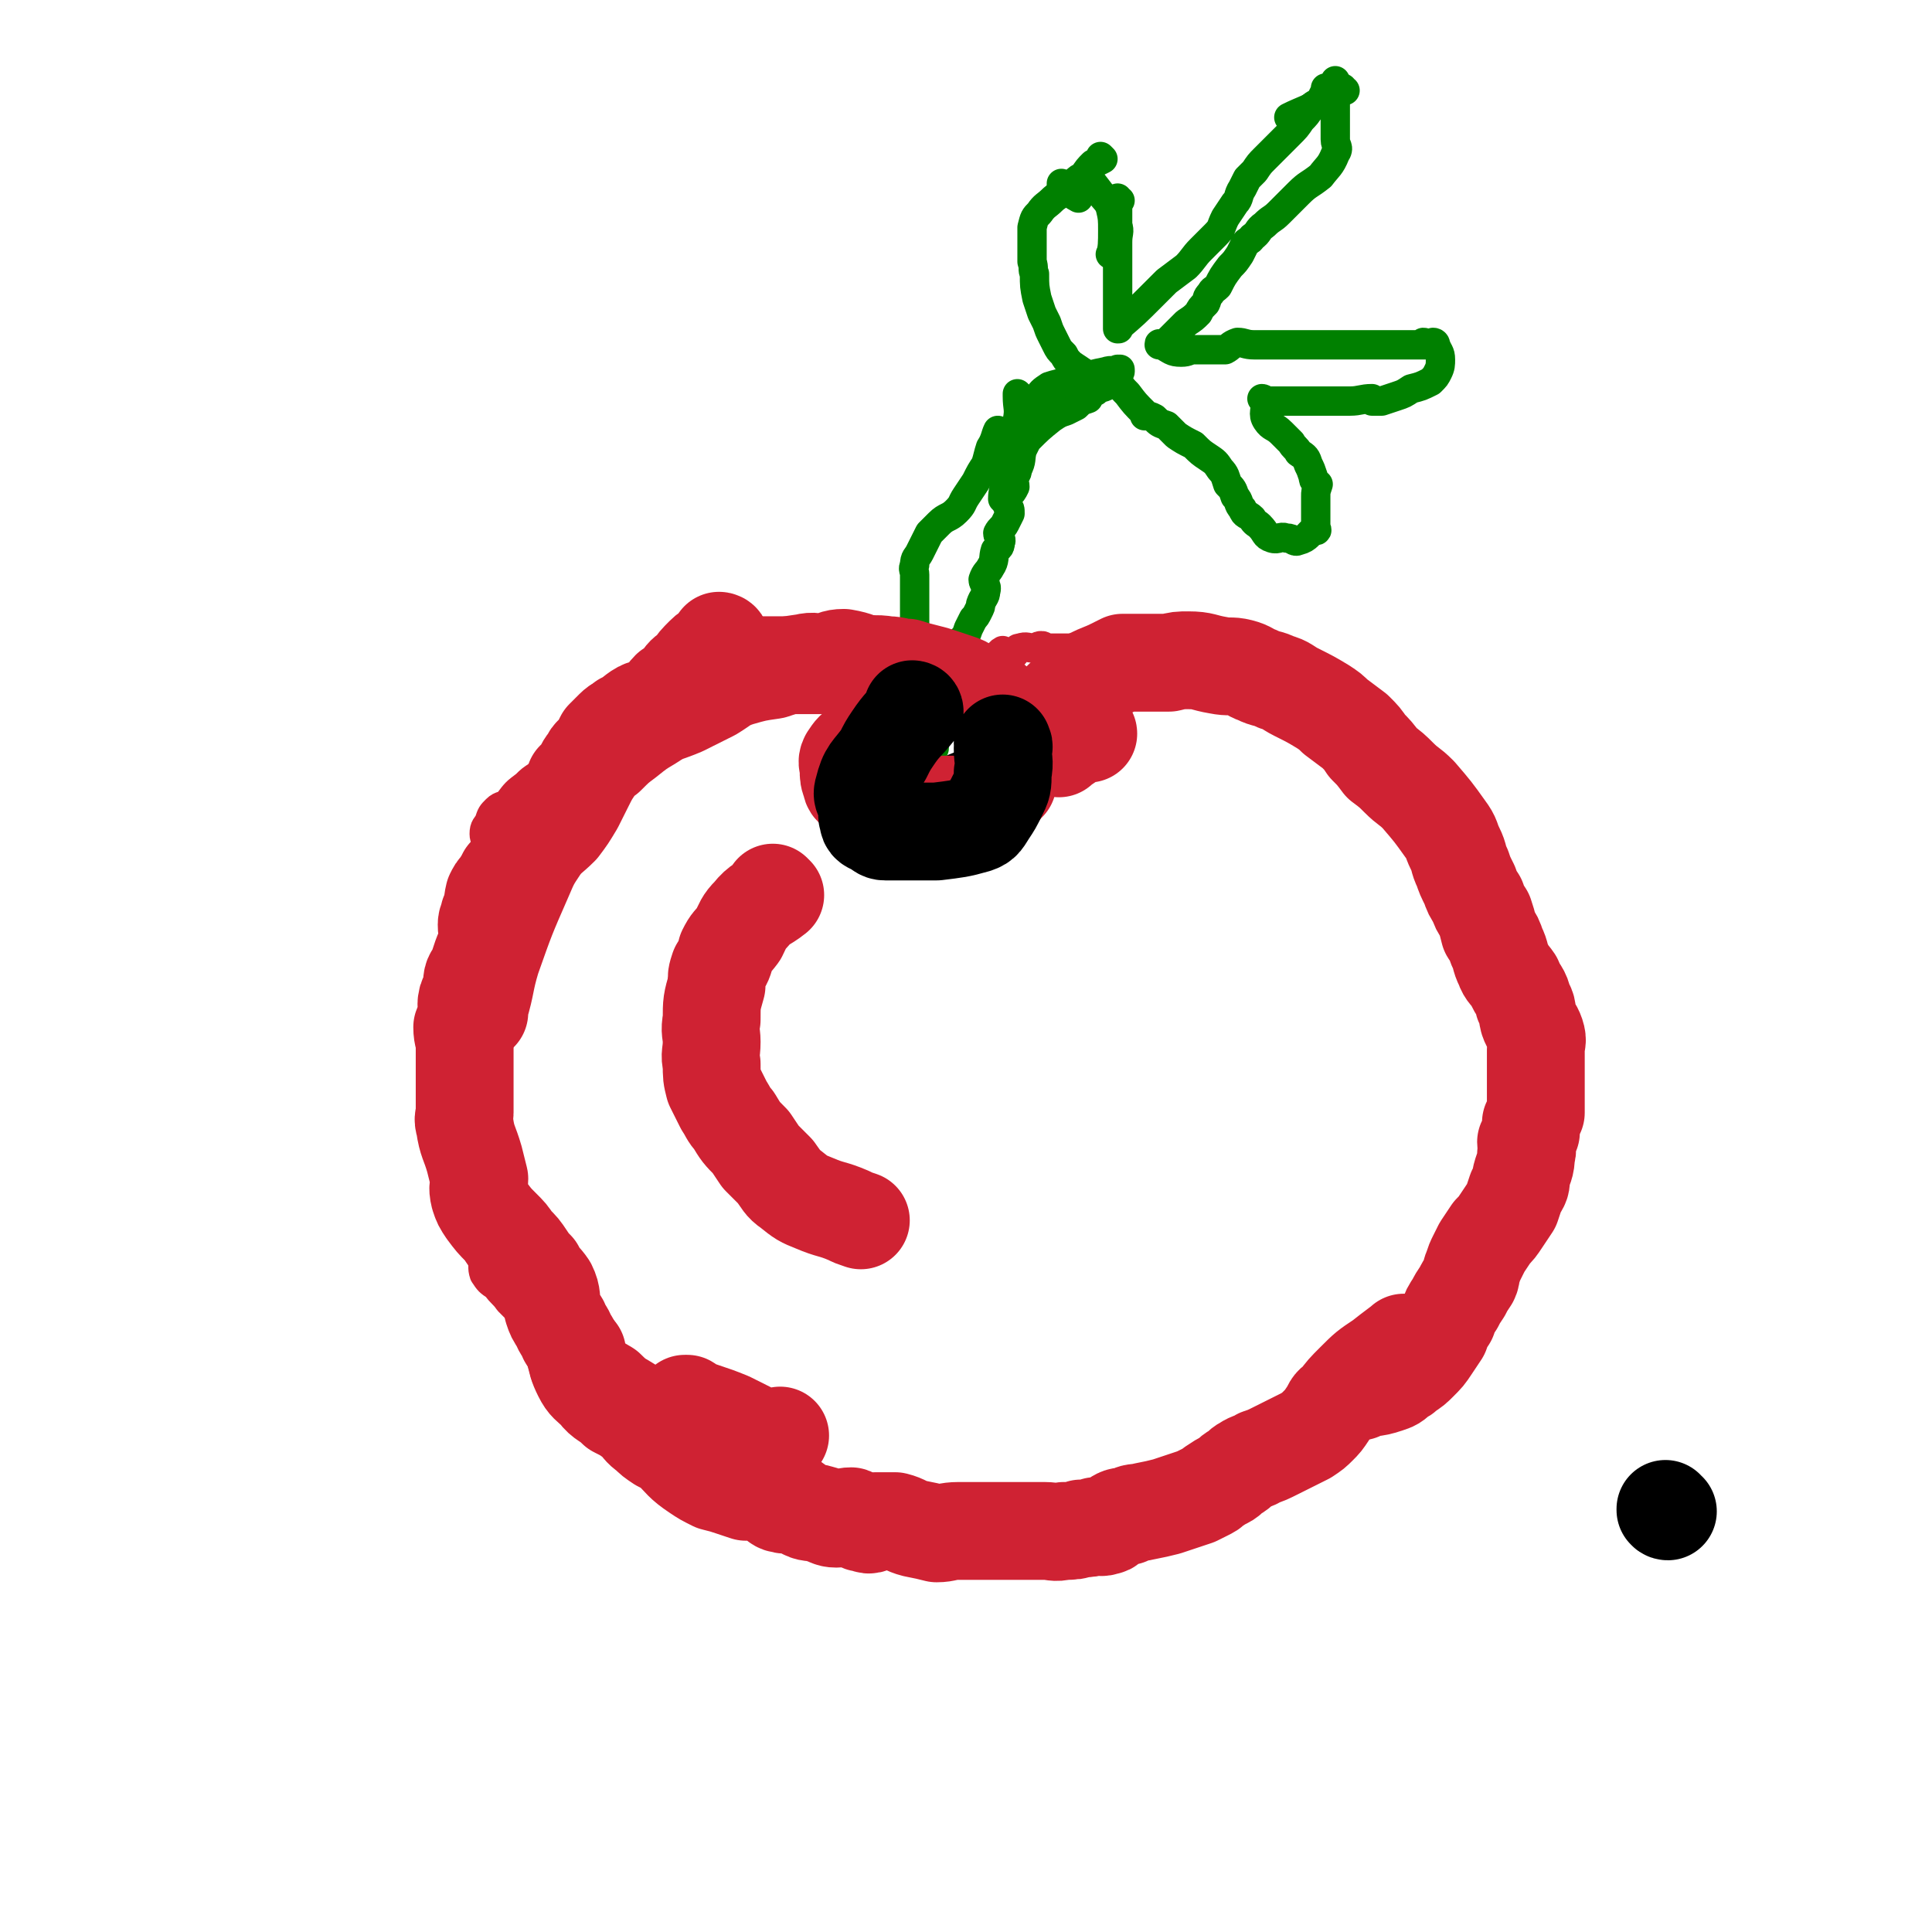 <svg viewBox='0 0 790 790' version='1.1' xmlns='http://www.w3.org/2000/svg' xmlns:xlink='http://www.w3.org/1999/xlink'><g fill='none' stroke='#CF2233' stroke-width='12' stroke-linecap='round' stroke-linejoin='round'><path d='M373,276c0,0 -1,-1 -1,-1 0,0 0,0 1,1 0,0 0,0 0,0 0,0 -1,-1 -1,-1 0,0 0,0 1,1 0,0 0,0 0,0 0,0 -1,-1 -1,-1 0,0 0,0 1,1 0,0 0,0 0,0 0,0 -1,-1 -1,-1 0,0 0,0 1,1 0,0 0,0 0,0 0,0 -1,-1 -1,-1 0,0 0,0 1,1 0,0 0,0 0,0 0,0 -1,-1 -1,-1 0,0 0,0 1,1 0,0 0,0 0,0 0,0 -1,-1 -1,-1 0,0 0,0 1,1 0,0 0,0 0,0 0,0 -1,-1 -1,-1 0,0 0,0 1,1 0,0 0,0 0,0 0,0 -1,-1 -1,-1 0,0 0,0 1,1 0,0 0,0 0,0 0,0 -1,-1 -1,-1 0,0 0,0 1,1 0,0 0,0 0,0 -4,-2 -4,-2 -8,-3 -4,-2 -4,-2 -8,-2 -5,-1 -5,-1 -10,-2 -2,0 -2,0 -4,0 -2,0 -2,0 -4,0 0,0 0,0 0,0 0,0 0,0 0,0 -3,0 -3,0 -6,0 0,0 0,0 0,0 -2,-2 -2,-3 -4,-3 -2,-1 -2,0 -4,1 -2,0 -2,0 -4,0 -4,0 -4,0 -7,0 -4,0 -4,0 -7,0 -3,0 -3,0 -6,0 -2,0 -2,0 -4,0 -2,0 -2,0 -4,0 0,0 0,0 0,0 -2,0 -2,0 -5,0 -2,0 -2,0 -3,0 0,0 0,0 0,0 -3,2 -3,2 -5,4 -2,2 -2,1 -4,2 -3,1 -3,1 -6,2 -3,1 -3,1 -7,2 -5,2 -5,2 -10,4 -2,0 -2,0 -4,2 -2,1 -2,1 -4,2 0,1 0,1 0,1 0,0 0,0 0,0 -4,4 -4,4 -7,9 -2,2 -2,2 -3,4 -1,2 -1,2 -3,3 -1,2 -1,2 -3,4 -1,2 0,3 -1,4 -2,3 -2,3 -4,4 -1,2 -2,2 -4,3 -3,2 -3,2 -5,4 -4,3 -4,3 -7,7 -2,2 -3,1 -5,3 -2,2 -2,2 -3,5 -1,2 -2,2 -2,5 0,2 1,2 1,5 0,2 0,2 0,4 0,2 0,2 0,4 -1,2 -2,2 -2,4 -1,2 0,2 0,4 -1,2 -2,2 -2,5 -1,5 0,5 0,10 -1,3 -2,3 -2,6 -1,3 0,3 0,6 0,3 0,3 0,5 -1,3 -1,3 -2,5 0,2 -1,2 -1,4 0,2 1,2 1,5 -1,3 -3,3 -3,6 -1,3 1,3 1,6 0,3 0,3 0,6 0,3 0,3 0,6 0,3 0,3 0,6 0,3 0,3 0,6 0,3 0,3 0,6 0,2 0,2 0,4 0,3 0,3 0,5 0,4 0,4 0,7 0,4 0,4 0,7 0,3 -1,4 0,7 0,3 2,2 2,5 1,3 -1,3 0,6 0,3 1,2 2,5 0,2 -1,2 0,5 0,4 0,5 2,9 0,3 1,3 2,5 1,3 0,3 1,6 2,3 2,3 5,5 2,3 3,3 5,6 2,2 2,2 4,4 3,3 3,3 6,6 2,2 2,2 3,5 2,1 2,1 3,3 1,2 1,2 3,4 2,3 2,3 4,6 2,1 2,1 3,3 2,3 1,3 3,6 3,3 3,3 7,6 5,3 6,3 11,6 4,2 4,2 7,4 3,2 3,2 5,4 3,1 3,1 5,2 2,1 2,2 3,3 2,2 2,2 4,3 4,2 4,1 7,3 5,2 5,2 10,4 5,1 5,1 9,3 6,1 6,1 11,3 5,2 4,2 9,3 5,1 5,1 10,2 5,1 5,1 9,2 4,1 3,1 7,2 3,1 3,0 6,0 2,1 2,0 4,0 3,1 3,2 6,3 5,2 5,1 10,2 7,1 7,2 14,2 3,0 3,0 7,-1 3,0 3,0 6,0 6,0 6,0 12,0 7,1 7,3 14,3 5,1 5,0 9,-1 4,0 4,0 7,0 3,0 3,0 5,0 5,0 5,1 10,0 5,-1 5,-2 11,-3 5,-2 5,-1 10,-3 4,-1 4,-1 9,-3 4,-2 4,-2 8,-4 5,-2 5,-2 10,-4 5,-2 5,-1 10,-4 9,-4 9,-4 18,-9 3,-2 3,-3 6,-6 4,-3 4,-4 8,-7 4,-4 5,-4 9,-8 5,-4 5,-4 9,-8 3,-3 3,-3 6,-6 4,-5 4,-5 8,-11 3,-5 3,-4 6,-10 3,-4 2,-5 4,-10 3,-5 2,-6 5,-11 3,-5 3,-5 7,-10 3,-5 4,-4 7,-10 3,-4 3,-4 6,-10 2,-4 1,-4 3,-9 1,-5 1,-5 2,-10 2,-5 2,-4 3,-9 2,-5 2,-5 3,-10 1,-5 1,-5 2,-10 0,-5 -1,-5 -1,-10 0,-6 0,-6 0,-11 0,-5 0,-5 0,-9 0,-5 1,-5 0,-10 0,-5 0,-5 -2,-9 -3,-9 -3,-9 -7,-18 -3,-4 -3,-4 -6,-8 -3,-5 -3,-5 -5,-9 -2,-4 -2,-4 -5,-9 -2,-4 -2,-4 -5,-8 -1,-3 -1,-3 -3,-6 -2,-4 -2,-4 -5,-8 -3,-4 -3,-4 -8,-8 -4,-3 -5,-3 -9,-6 -4,-3 -5,-3 -8,-6 -4,-3 -3,-4 -7,-7 -3,-3 -3,-3 -7,-6 -2,-2 -2,-3 -5,-4 -4,-3 -4,-2 -9,-4 -5,-2 -5,-2 -10,-4 -4,-1 -4,-2 -8,-4 -3,-1 -4,-1 -6,-2 -3,-1 -3,-2 -6,-3 -4,-2 -4,-2 -8,-3 -4,-1 -4,-1 -9,-2 -4,0 -4,-1 -8,-1 -4,-1 -4,0 -7,0 -2,0 -2,0 -5,0 -4,-1 -4,-2 -9,-2 -3,-1 -4,0 -7,0 -4,0 -4,0 -7,0 -3,0 -3,0 -6,0 -3,0 -3,0 -5,0 -2,0 -2,0 -4,0 -1,0 -1,0 -3,0 -2,0 -2,0 -4,0 0,0 0,0 0,0 0,0 0,-1 -1,-1 -1,0 -1,0 -3,1 0,0 0,0 0,0 -3,0 -3,-1 -6,0 -2,0 -1,2 -3,3 -2,0 -2,-1 -4,-1 0,0 0,0 0,0 0,0 0,-1 0,-1 -2,1 -2,3 -3,4 -3,2 -3,2 -5,3 -3,1 -3,1 -5,2 -2,1 -2,1 -4,2 0,0 0,0 0,0 -2,1 -3,1 -5,3 -3,3 -3,3 -6,6 -2,2 -1,2 -2,4 -1,2 -2,2 -2,4 -1,2 0,2 0,4 -1,0 0,0 0,1 0,0 0,0 0,0 0,3 0,3 0,7 0,2 0,2 0,5 0,3 0,3 0,6 0,3 0,3 0,6 0,3 0,4 0,5 '/><path d='M375,283c0,0 -1,-1 -1,-1 0,0 0,0 1,1 0,0 0,0 0,0 0,0 -1,-1 -1,-1 0,0 0,0 1,1 0,0 0,0 0,0 0,0 -1,-1 -1,-1 0,0 0,0 1,1 0,0 0,0 0,0 0,0 -1,-1 -1,-1 0,0 0,0 1,1 0,0 0,0 0,0 0,0 -1,-1 -1,-1 0,0 0,0 1,1 0,0 0,0 0,0 0,0 -1,-1 -1,-1 0,0 0,0 1,1 0,0 0,0 0,0 0,0 -1,-1 -1,-1 0,0 0,0 1,1 0,0 0,0 0,0 0,0 -1,-1 -1,-1 0,0 0,0 1,1 0,0 0,0 0,0 0,0 -1,-1 -1,-1 0,0 0,0 1,1 0,0 0,0 0,0 0,3 0,3 0,6 0,0 0,0 0,0 0,2 0,2 0,3 0,0 0,0 0,0 0,1 -1,0 -1,0 0,0 0,0 1,0 '/><path d='M381,289c0,0 -1,-1 -1,-1 0,0 0,0 1,1 0,0 0,0 0,0 0,0 -1,-1 -1,-1 0,0 0,0 1,1 0,0 0,0 0,0 0,0 -1,-1 -1,-1 0,0 0,0 1,1 0,0 0,0 0,0 0,0 -1,-1 -1,-1 0,0 1,1 1,1 -3,0 -4,0 -8,0 -1,0 -1,0 -3,0 -2,0 -2,0 -4,0 0,0 0,0 0,0 -2,3 -2,2 -4,5 -1,2 -2,2 -3,4 -1,2 -1,2 -1,4 0,2 0,2 1,4 0,0 0,0 0,0 0,3 0,3 0,5 0,2 0,2 0,4 0,0 0,0 0,0 0,2 0,2 0,3 0,0 0,0 0,0 0,1 -1,0 -1,0 2,1 2,2 5,3 2,1 2,1 4,2 4,1 4,1 9,2 4,0 4,0 7,0 3,0 3,0 6,0 2,0 2,0 4,0 2,-1 2,-1 4,-2 0,0 0,0 0,0 0,0 0,0 0,0 3,-3 4,-3 6,-6 2,-2 2,-3 3,-5 1,-3 1,-3 1,-5 1,-4 1,-4 -1,-7 -1,-3 -1,-4 -4,-6 -5,-3 -10,-4 -13,-4 '/></g>
<g fill='none' stroke='#000000' stroke-width='12' stroke-linecap='round' stroke-linejoin='round'><path d='M371,286c0,0 -1,-1 -1,-1 0,0 0,0 1,1 0,0 0,0 0,0 0,0 -1,-1 -1,-1 0,0 0,0 1,1 0,0 0,0 0,0 0,0 0,-1 -1,-1 -4,2 -4,3 -9,5 -4,3 -4,3 -7,5 -3,2 -3,2 -6,4 0,0 0,0 0,0 0,5 -1,5 0,9 1,3 2,3 3,5 2,2 2,2 3,4 0,0 0,0 1,1 0,0 0,0 0,0 0,0 -1,-1 -1,-1 2,2 3,3 6,6 0,0 0,0 0,0 2,1 2,1 4,2 2,0 2,-1 4,-1 2,-1 2,0 4,0 2,-1 2,-2 4,-3 3,-2 4,-2 7,-4 5,-2 5,-2 10,-4 4,-2 6,-3 7,-4 '/></g>
<g fill='none' stroke='#008000' stroke-width='12' stroke-linecap='round' stroke-linejoin='round'><path d='M378,309c0,0 -1,-1 -1,-1 0,0 0,0 1,1 0,0 0,0 0,0 0,0 -1,-1 -1,-1 0,0 0,0 1,1 0,0 0,0 0,0 0,0 -1,-1 -1,-1 0,0 0,0 1,1 0,0 0,0 0,0 -2,-5 -3,-5 -3,-9 -1,-1 0,-1 1,-3 0,0 0,0 0,0 0,-2 0,-2 0,-4 0,0 0,0 0,0 0,-2 0,-2 0,-5 0,-1 0,-1 0,-3 0,0 0,0 0,0 0,-3 0,-3 0,-5 0,-2 0,-2 0,-4 0,0 0,0 0,0 -1,-2 -1,-2 -2,-4 0,0 0,0 0,0 0,-5 0,-5 0,-10 0,-2 0,-2 0,-4 0,-2 0,-2 0,-4 0,-2 0,-2 0,-4 0,-3 0,-3 0,-5 0,-2 0,-2 0,-3 0,-4 0,-4 0,-7 0,-2 -1,-2 0,-4 0,-3 1,-3 2,-5 1,-2 1,-2 2,-4 1,-2 1,-2 2,-4 2,-2 2,-2 4,-4 3,-3 4,-2 7,-5 3,-3 2,-3 4,-6 2,-3 2,-3 4,-6 2,-4 2,-4 4,-7 1,-3 1,-4 2,-7 2,-3 2,-5 3,-7 '/><path d='M382,306c0,0 -1,-1 -1,-1 0,0 0,0 1,1 0,0 0,0 0,0 0,0 -1,-1 -1,-1 0,0 0,1 1,1 0,-4 0,-4 0,-9 0,-2 0,-2 0,-5 0,-3 0,-3 0,-6 0,-2 0,-2 0,-5 0,-2 -2,-2 0,-4 2,-6 3,-5 7,-10 2,-2 2,-2 4,-5 2,-2 2,-2 3,-5 1,-2 1,-2 2,-4 1,-1 1,-1 2,-3 1,-2 1,-2 1,-3 1,-3 2,-3 2,-5 1,-3 -1,-3 -1,-5 1,-3 2,-3 3,-5 2,-3 1,-4 2,-7 1,-1 2,-1 2,-3 1,-2 -1,-2 -1,-4 1,-2 2,-2 3,-4 0,0 0,0 0,0 1,-2 1,-2 2,-4 0,0 0,0 0,0 0,-2 0,-2 -1,-3 0,0 0,0 0,0 0,-2 0,-2 0,-4 0,0 0,0 0,0 2,-2 2,-2 3,-4 0,0 0,0 0,0 0,-2 -1,-2 -1,-3 1,-2 2,-2 2,-4 2,-4 1,-4 2,-8 1,-2 1,-2 2,-4 0,0 0,0 0,0 0,0 0,0 0,0 5,-5 5,-5 10,-9 3,-2 3,-2 6,-3 2,-1 2,-1 4,-2 2,-2 2,-2 5,-3 0,0 0,0 0,0 1,-2 1,-2 3,-3 2,-2 2,-1 4,-2 0,0 0,0 0,0 0,0 -1,0 0,-1 1,-1 2,-1 4,-2 0,0 0,0 0,0 1,-2 2,-3 2,-4 '/><path d='M458,152c0,0 -1,-1 -1,-1 0,0 0,1 0,1 0,0 0,0 0,0 -2,0 -2,-1 -5,0 -5,1 -5,1 -9,3 -4,0 -4,1 -7,1 -3,1 -4,1 -7,2 -3,2 -3,2 -5,5 -3,3 -3,3 -5,6 -1,4 -1,4 -2,8 -2,5 -2,7 -3,11 '/><path d='M417,162c0,0 -1,-1 -1,-1 0,0 0,1 0,1 0,0 0,0 0,0 0,5 1,5 0,10 0,5 -1,5 -2,10 -2,5 -1,5 -2,10 -1,6 -2,9 -2,12 '/><path d='M445,154c0,0 -1,-1 -1,-1 0,0 0,1 0,1 0,0 0,0 0,0 1,0 0,-1 0,-1 0,0 0,1 0,1 0,0 0,0 0,0 1,0 0,0 0,-1 -3,-2 -3,-2 -6,-4 -2,-2 -2,-2 -3,-4 -2,-2 -2,-2 -3,-4 -1,-2 -1,-2 -2,-4 -1,-2 -1,-2 -2,-5 -1,-2 -1,-2 -2,-4 -1,-3 -1,-3 -2,-6 -1,-5 -1,-5 -1,-10 -1,-2 0,-2 -1,-5 0,-2 0,-2 0,-4 0,0 0,0 0,0 0,0 0,0 0,0 0,-5 0,-6 0,-10 1,-4 1,-4 3,-6 2,-3 3,-3 5,-5 2,-2 3,-2 5,-4 2,-2 2,-2 5,-4 1,-1 1,-1 3,-2 0,0 0,0 0,0 2,-3 2,-3 4,-5 0,0 0,0 0,0 2,-1 2,-1 4,-2 0,0 0,0 0,0 0,0 -1,-1 -1,-1 '/><path d='M458,82c0,0 -1,0 -1,-1 0,0 0,1 0,1 0,0 0,0 0,0 1,0 0,-1 0,-1 0,5 0,6 0,11 1,3 0,3 0,7 0,2 0,2 0,5 0,3 0,3 0,6 0,5 0,5 0,10 0,3 0,3 0,6 0,2 0,2 0,5 0,2 0,2 0,3 0,0 0,0 0,0 1,1 0,0 0,0 0,0 0,0 0,0 0,0 0,0 0,0 1,1 0,0 0,0 0,0 0,0 0,0 0,0 0,0 0,0 1,1 0,0 0,0 0,0 0,1 0,0 7,-6 7,-6 14,-13 3,-3 3,-3 6,-6 4,-3 4,-3 8,-6 3,-3 3,-4 6,-7 3,-3 3,-3 6,-6 3,-3 2,-3 4,-7 2,-3 2,-3 4,-6 2,-2 1,-3 3,-6 1,-2 1,-2 2,-4 2,-2 2,-2 3,-3 2,-3 2,-3 4,-5 3,-3 3,-3 5,-5 3,-3 3,-3 5,-5 3,-3 3,-3 5,-6 2,-2 2,-2 4,-5 2,-2 2,-1 4,-3 1,-2 1,-2 2,-4 0,0 0,0 0,0 1,0 0,-1 0,-1 0,0 0,1 0,1 2,-1 2,-2 4,-3 0,0 0,0 0,0 1,0 0,0 0,-1 0,0 0,1 0,1 1,3 0,3 0,6 0,2 0,2 0,4 0,0 0,0 0,0 0,2 0,2 0,5 0,2 0,2 0,4 0,2 0,2 0,4 0,3 2,3 0,6 -2,5 -3,5 -6,9 -5,4 -5,3 -9,7 -4,4 -4,4 -8,8 -3,3 -3,2 -6,5 -3,2 -2,3 -5,5 -1,2 -2,1 -3,3 -1,2 -1,2 -2,4 0,0 0,0 0,0 -2,3 -2,3 -4,5 -3,4 -3,4 -5,8 -2,2 -2,1 -3,3 -2,2 -1,2 -2,4 -2,2 -2,2 -3,4 -2,2 -2,2 -5,4 -2,2 -2,2 -4,4 -1,1 -1,1 -2,2 0,0 0,0 0,0 -2,2 -2,2 -4,3 0,0 0,0 0,0 0,0 -1,0 -1,0 0,-1 0,0 1,0 4,2 4,3 8,3 3,0 3,-1 5,-1 3,0 3,0 5,0 2,0 2,0 4,0 2,0 2,0 4,0 2,-1 2,-2 5,-3 3,0 3,1 7,1 4,0 4,0 9,0 3,0 3,0 6,0 2,0 2,0 5,0 2,0 2,0 4,0 1,0 1,0 3,0 0,0 0,0 0,0 5,0 5,0 10,0 3,0 3,0 6,0 4,0 4,0 8,0 3,0 3,0 7,0 2,0 2,0 4,0 2,0 2,0 4,0 2,0 2,0 4,0 0,0 0,0 0,0 0,0 0,-1 -1,-1 0,0 1,1 1,1 0,0 0,0 0,0 2,0 2,0 4,0 0,0 0,0 0,0 0,0 0,-1 -1,-1 0,0 1,0 1,1 1,3 2,3 2,6 0,2 0,3 -1,5 -1,2 -1,2 -3,4 -4,2 -4,2 -8,3 -3,2 -3,2 -6,3 -3,1 -3,1 -6,2 0,0 0,0 0,0 -2,0 -2,0 -4,0 0,0 0,0 0,0 1,0 0,-1 0,-1 -4,0 -5,1 -9,1 -3,0 -3,0 -7,0 -2,0 -2,0 -5,0 -5,0 -5,0 -9,0 -4,0 -4,0 -7,0 -2,0 -2,0 -4,0 -2,0 -2,0 -3,0 0,0 0,0 0,0 0,0 -1,-1 -1,-1 0,0 1,0 1,1 1,4 -1,5 1,8 2,3 3,2 6,5 2,2 2,2 4,4 1,2 2,2 3,4 3,2 3,2 4,5 1,2 1,2 2,5 0,2 1,2 2,3 0,0 0,0 0,0 -1,3 -1,3 -1,5 0,3 0,3 0,5 0,4 0,4 0,9 0,0 0,0 0,0 0,0 0,0 0,0 1,0 0,-1 0,-1 0,0 0,0 0,1 0,0 0,0 0,0 1,0 0,-1 0,-1 -3,2 -3,4 -7,5 -2,1 -2,-1 -5,-1 -3,-1 -3,1 -6,0 -3,-1 -2,-2 -5,-5 -1,-1 -2,-1 -3,-3 -2,-2 -3,-1 -4,-4 -2,-2 -1,-3 -3,-5 -1,-3 -1,-3 -3,-5 -1,-3 -1,-4 -3,-6 -2,-3 -2,-3 -5,-5 -3,-2 -3,-2 -6,-5 -4,-2 -4,-2 -7,-4 -2,-2 -2,-2 -4,-4 -3,-1 -3,-1 -5,-3 -2,-1 -2,-1 -4,-1 0,0 0,0 0,0 0,0 0,0 0,-1 -4,-4 -4,-4 -7,-8 -2,-2 -2,-2 -4,-5 0,0 0,0 -1,0 '/><path d='M445,72c0,0 -1,0 -1,-1 0,0 0,1 0,1 0,0 0,0 0,0 1,0 0,-1 0,-1 2,3 3,4 6,8 2,3 3,3 4,6 1,4 1,5 1,9 0,5 0,8 -1,10 '/><path d='M550,37c0,0 -1,0 -1,-1 0,0 0,1 0,1 0,0 0,0 0,0 1,0 0,-1 0,-1 -3,2 -3,3 -6,4 -8,5 -10,5 -16,8 '/><path d='M435,76c0,0 -1,0 -1,-1 0,0 0,1 0,1 0,0 0,0 0,0 4,3 5,4 7,5 '/></g>
<g fill='none' stroke='#CF2233' stroke-width='40' stroke-linecap='round' stroke-linejoin='round'><path d='M295,263c0,0 -1,-1 -1,-1 0,0 0,0 1,1 0,0 0,0 0,0 0,0 -1,-1 -1,-1 0,0 0,0 1,1 0,0 0,0 0,0 0,0 -1,-1 -1,-1 0,0 1,0 1,1 -3,3 -4,2 -7,5 -3,3 -3,3 -5,6 -3,2 -3,2 -5,5 -2,2 -2,2 -4,3 -3,3 -2,4 -5,6 -4,2 -5,1 -8,3 -3,2 -3,3 -6,4 -2,2 -2,1 -4,3 -2,2 -2,2 -4,4 -1,2 -1,2 -2,4 0,0 0,0 0,0 -2,3 -3,2 -4,5 -2,2 -2,3 -3,5 -1,2 -1,2 -3,3 0,0 0,0 0,0 -1,3 -1,3 -3,6 -1,3 0,3 -1,6 -1,2 -1,3 -2,5 -5,5 -5,5 -10,9 -2,3 -2,3 -5,5 -2,2 -2,2 -4,4 -1,2 -1,2 -3,4 -1,2 -1,2 -3,5 -1,1 -1,1 -2,3 -1,4 0,4 -2,8 0,2 -1,2 -1,4 0,4 1,4 1,8 -1,3 -2,2 -3,5 -1,3 -1,3 -2,6 -1,2 -2,2 -2,5 0,1 1,2 1,3 -1,2 -3,2 -3,4 -1,3 1,3 1,5 -1,4 -2,3 -3,6 0,4 1,4 1,8 0,3 0,3 0,6 0,3 0,3 0,6 0,3 0,3 0,5 0,3 0,3 0,5 0,3 0,3 0,5 0,2 -1,2 0,5 1,7 2,7 4,14 1,4 1,4 2,8 0,3 -1,3 0,7 1,3 1,3 3,6 3,4 3,4 6,7 3,3 3,3 5,6 3,3 3,3 5,6 2,3 2,3 4,5 2,4 3,4 5,7 2,4 1,5 2,9 1,3 1,3 3,6 1,3 2,3 3,6 2,3 2,3 3,6 2,4 0,4 3,7 4,5 5,5 10,8 5,5 5,4 11,8 5,3 5,4 11,6 7,4 7,5 14,6 12,2 16,1 24,1 '/><path d='M291,272c0,0 -1,-1 -1,-1 0,0 0,0 1,1 0,0 0,0 0,0 0,0 -1,-1 -1,-1 3,0 4,1 8,1 2,0 2,0 5,0 2,0 2,0 5,0 2,0 2,0 4,0 2,0 2,0 5,0 2,0 2,0 4,0 3,0 3,0 6,0 4,0 4,0 8,0 5,0 5,0 9,0 3,0 3,0 7,0 6,0 6,-1 12,0 4,0 4,1 8,1 3,1 3,1 7,2 4,1 4,1 7,2 3,1 3,1 6,2 3,1 3,1 6,3 2,1 2,1 4,2 2,1 2,1 5,3 0,0 0,0 0,0 1,1 1,1 3,3 0,0 0,0 0,0 1,2 1,2 3,4 0,0 0,0 0,0 '/><path d='M374,279c0,0 -1,-1 -1,-1 0,0 0,0 1,1 0,0 0,0 0,0 0,0 -1,-1 -1,-1 0,0 1,1 1,1 -6,-2 -6,-2 -12,-5 -3,-1 -3,-1 -6,-2 -5,-1 -5,-2 -11,-3 -4,0 -4,1 -8,2 -4,0 -4,-1 -8,0 -7,1 -7,1 -13,3 -7,1 -7,1 -14,3 -6,2 -6,3 -11,6 -6,3 -6,3 -12,6 -7,3 -7,2 -13,6 -5,3 -5,3 -10,7 -4,3 -4,3 -8,7 -3,2 -3,2 -5,5 -2,3 -2,3 -4,7 -2,4 -2,4 -4,8 -3,5 -3,5 -6,9 -4,4 -5,4 -8,8 -4,6 -4,6 -7,13 -7,16 -7,16 -13,33 -3,10 -2,10 -5,20 0,1 0,1 0,2 '/><path d='M236,554c0,0 -1,-1 -1,-1 0,0 0,0 1,0 0,0 0,0 0,0 0,1 -1,-1 -1,0 1,4 1,5 3,9 2,4 3,4 6,7 3,4 4,3 8,7 4,2 4,2 8,5 2,2 2,3 5,5 2,2 2,2 5,4 2,1 2,1 4,2 0,0 0,0 0,0 5,5 5,6 11,10 3,2 3,2 7,4 4,1 4,1 7,2 3,1 3,1 6,2 2,0 2,0 4,0 2,1 2,0 3,0 2,1 2,2 4,3 2,1 2,2 4,2 2,1 2,-1 4,-1 2,1 2,2 4,3 3,2 4,1 7,2 4,1 4,2 7,2 3,0 3,-1 6,-1 3,1 3,3 6,3 2,1 2,0 4,-1 2,0 2,0 4,0 0,0 0,0 0,0 2,0 2,0 4,0 4,1 4,2 8,3 5,1 5,1 9,2 4,0 4,-1 9,-1 5,0 5,0 11,0 2,0 2,0 4,0 2,0 2,0 5,0 3,0 3,0 7,0 4,0 4,0 8,0 4,0 4,1 8,0 4,0 4,0 7,-1 3,0 3,0 6,-1 2,0 2,1 4,0 2,0 1,-1 3,-2 3,-2 3,-2 6,-2 3,-2 3,-1 7,-2 5,-1 5,-1 9,-2 3,-1 3,-1 6,-2 3,-1 3,-1 6,-2 2,-1 2,-1 4,-2 2,-1 2,-1 3,-2 0,0 0,0 0,0 3,-2 3,-2 5,-3 2,-1 2,-2 4,-3 2,-1 2,-2 4,-3 3,-2 3,-1 6,-3 3,-1 3,-1 7,-3 6,-3 6,-3 12,-6 3,-2 3,-2 5,-4 2,-2 2,-2 4,-5 2,-3 1,-3 4,-5 3,-4 3,-4 7,-8 5,-5 5,-5 11,-9 5,-4 8,-6 9,-7 '/><path d='M317,366c0,0 -1,-1 -1,-1 0,0 0,0 1,1 0,0 0,0 0,0 -5,4 -6,3 -10,8 -3,3 -3,4 -5,8 -3,4 -3,3 -5,7 -1,4 -1,4 -3,7 -1,3 -1,3 -1,7 -2,7 -2,7 -2,14 -1,5 0,5 0,9 0,5 -1,5 0,9 0,5 0,5 1,9 2,4 2,4 4,8 2,3 2,4 4,6 3,5 3,5 7,9 2,3 2,3 4,6 3,3 3,3 6,6 3,4 3,5 6,7 5,4 5,4 10,6 7,3 7,2 14,5 2,1 2,1 5,2 '/><path d='M281,575c0,0 -1,-1 -1,-1 0,0 0,0 1,0 0,0 0,0 0,0 3,2 3,2 6,3 6,2 6,2 11,4 4,2 4,2 8,4 4,2 3,2 7,3 3,0 3,0 6,-1 '/><path d='M556,569c0,0 -1,-1 -1,-1 0,0 0,0 0,0 0,0 0,0 0,0 6,-1 6,0 12,-2 3,-1 3,-1 5,-3 2,-1 2,-1 3,-2 3,-2 3,-2 5,-4 3,-3 3,-3 5,-6 2,-3 2,-3 4,-6 1,-3 1,-3 3,-6 1,-3 1,-3 3,-6 1,-2 1,-2 3,-5 1,-2 1,-2 3,-5 1,-2 0,-2 1,-4 0,0 0,0 0,0 1,-3 1,-3 2,-5 1,-2 1,-2 2,-4 0,0 0,0 0,0 2,-3 2,-3 4,-6 2,-2 2,-2 4,-5 2,-3 2,-3 4,-6 1,-3 1,-3 2,-6 2,-3 2,-3 2,-6 1,-4 2,-4 2,-9 1,-2 0,-3 0,-5 1,-2 1,-2 2,-4 0,-2 0,-2 0,-4 1,-2 1,-2 2,-4 0,-2 0,-2 0,-4 0,-2 0,-2 0,-4 0,-2 0,-2 0,-5 0,-3 0,-3 0,-6 0,-4 0,-4 0,-7 0,-3 1,-3 0,-6 -1,-3 -2,-3 -3,-6 -1,-4 0,-4 -2,-7 -1,-5 -2,-4 -4,-9 -2,-3 -3,-3 -4,-6 -2,-4 -1,-4 -3,-8 -1,-3 -1,-3 -3,-6 -1,-4 -1,-4 -2,-7 -2,-3 -2,-3 -3,-6 -2,-3 -2,-3 -3,-6 -2,-4 -2,-4 -3,-7 -2,-4 -1,-4 -3,-8 -2,-4 -1,-4 -4,-8 -5,-7 -5,-7 -11,-14 -4,-4 -4,-3 -8,-7 -3,-3 -3,-3 -7,-6 -3,-4 -3,-4 -6,-7 -2,-3 -2,-3 -5,-6 -4,-3 -4,-3 -8,-6 -2,-2 -2,-2 -5,-4 -5,-3 -5,-3 -11,-6 -4,-2 -4,-3 -8,-4 -4,-2 -4,-1 -8,-3 -3,-1 -3,-2 -7,-3 -4,-1 -4,0 -9,-1 -6,-1 -6,-2 -12,-2 -4,0 -4,0 -8,1 -3,0 -3,0 -6,0 -3,0 -3,0 -6,0 -1,0 -1,0 -3,0 -2,0 -2,0 -4,0 0,0 0,0 0,0 -2,1 -2,1 -4,2 -4,2 -5,2 -9,4 -4,3 -4,3 -8,6 -5,4 -5,5 -8,8 '/><path d='M445,300c0,0 0,-1 -1,-1 -5,2 -5,3 -10,6 0,0 0,0 -1,1 '/><path d='M374,285c0,0 -1,-1 -1,-1 0,0 0,0 1,1 0,0 0,0 0,0 0,0 -1,-1 -1,-1 0,0 0,0 1,1 0,0 0,0 0,0 0,0 -1,-1 -1,-1 0,0 1,0 1,1 -5,5 -5,5 -10,11 -3,2 -3,2 -5,5 -4,2 -4,1 -7,4 -3,2 -3,2 -5,5 -1,2 0,2 0,5 0,2 0,3 1,5 0,2 1,2 2,3 2,2 3,2 5,3 2,1 2,1 4,1 0,0 0,0 0,0 3,1 3,2 5,2 3,1 3,0 6,0 4,-1 4,0 7,0 4,0 4,0 8,0 3,0 3,0 7,0 2,0 2,0 5,0 2,0 3,0 5,0 2,-1 2,-1 4,-2 3,-3 3,-4 6,-7 0,0 0,0 0,0 '/></g>
<g fill='none' stroke='#000000' stroke-width='40' stroke-linecap='round' stroke-linejoin='round'><path d='M374,291c0,0 -1,-1 -1,-1 0,0 0,0 1,1 0,0 0,0 0,0 0,0 -1,-1 -1,-1 0,0 1,0 1,1 -4,5 -5,5 -9,11 -2,3 -2,3 -4,7 -5,7 -6,6 -8,14 -1,3 1,3 2,7 0,2 -1,3 0,5 0,2 1,2 3,3 2,1 2,2 4,2 4,0 5,0 9,0 6,0 6,0 12,0 8,-1 9,-1 16,-3 3,-1 3,-2 5,-5 2,-3 2,-3 4,-7 2,-4 2,-4 2,-9 1,-5 0,-5 0,-10 1,-1 0,-1 0,-2 '/><path d='M682,618c-1,0 -1,-1 -1,-1 0,0 0,0 0,0 0,0 0,0 0,0 0,1 0,0 0,0 0,0 0,0 0,0 0,0 0,0 0,0 0,1 0,0 0,0 0,0 0,0 0,0 '/></g>
</svg>